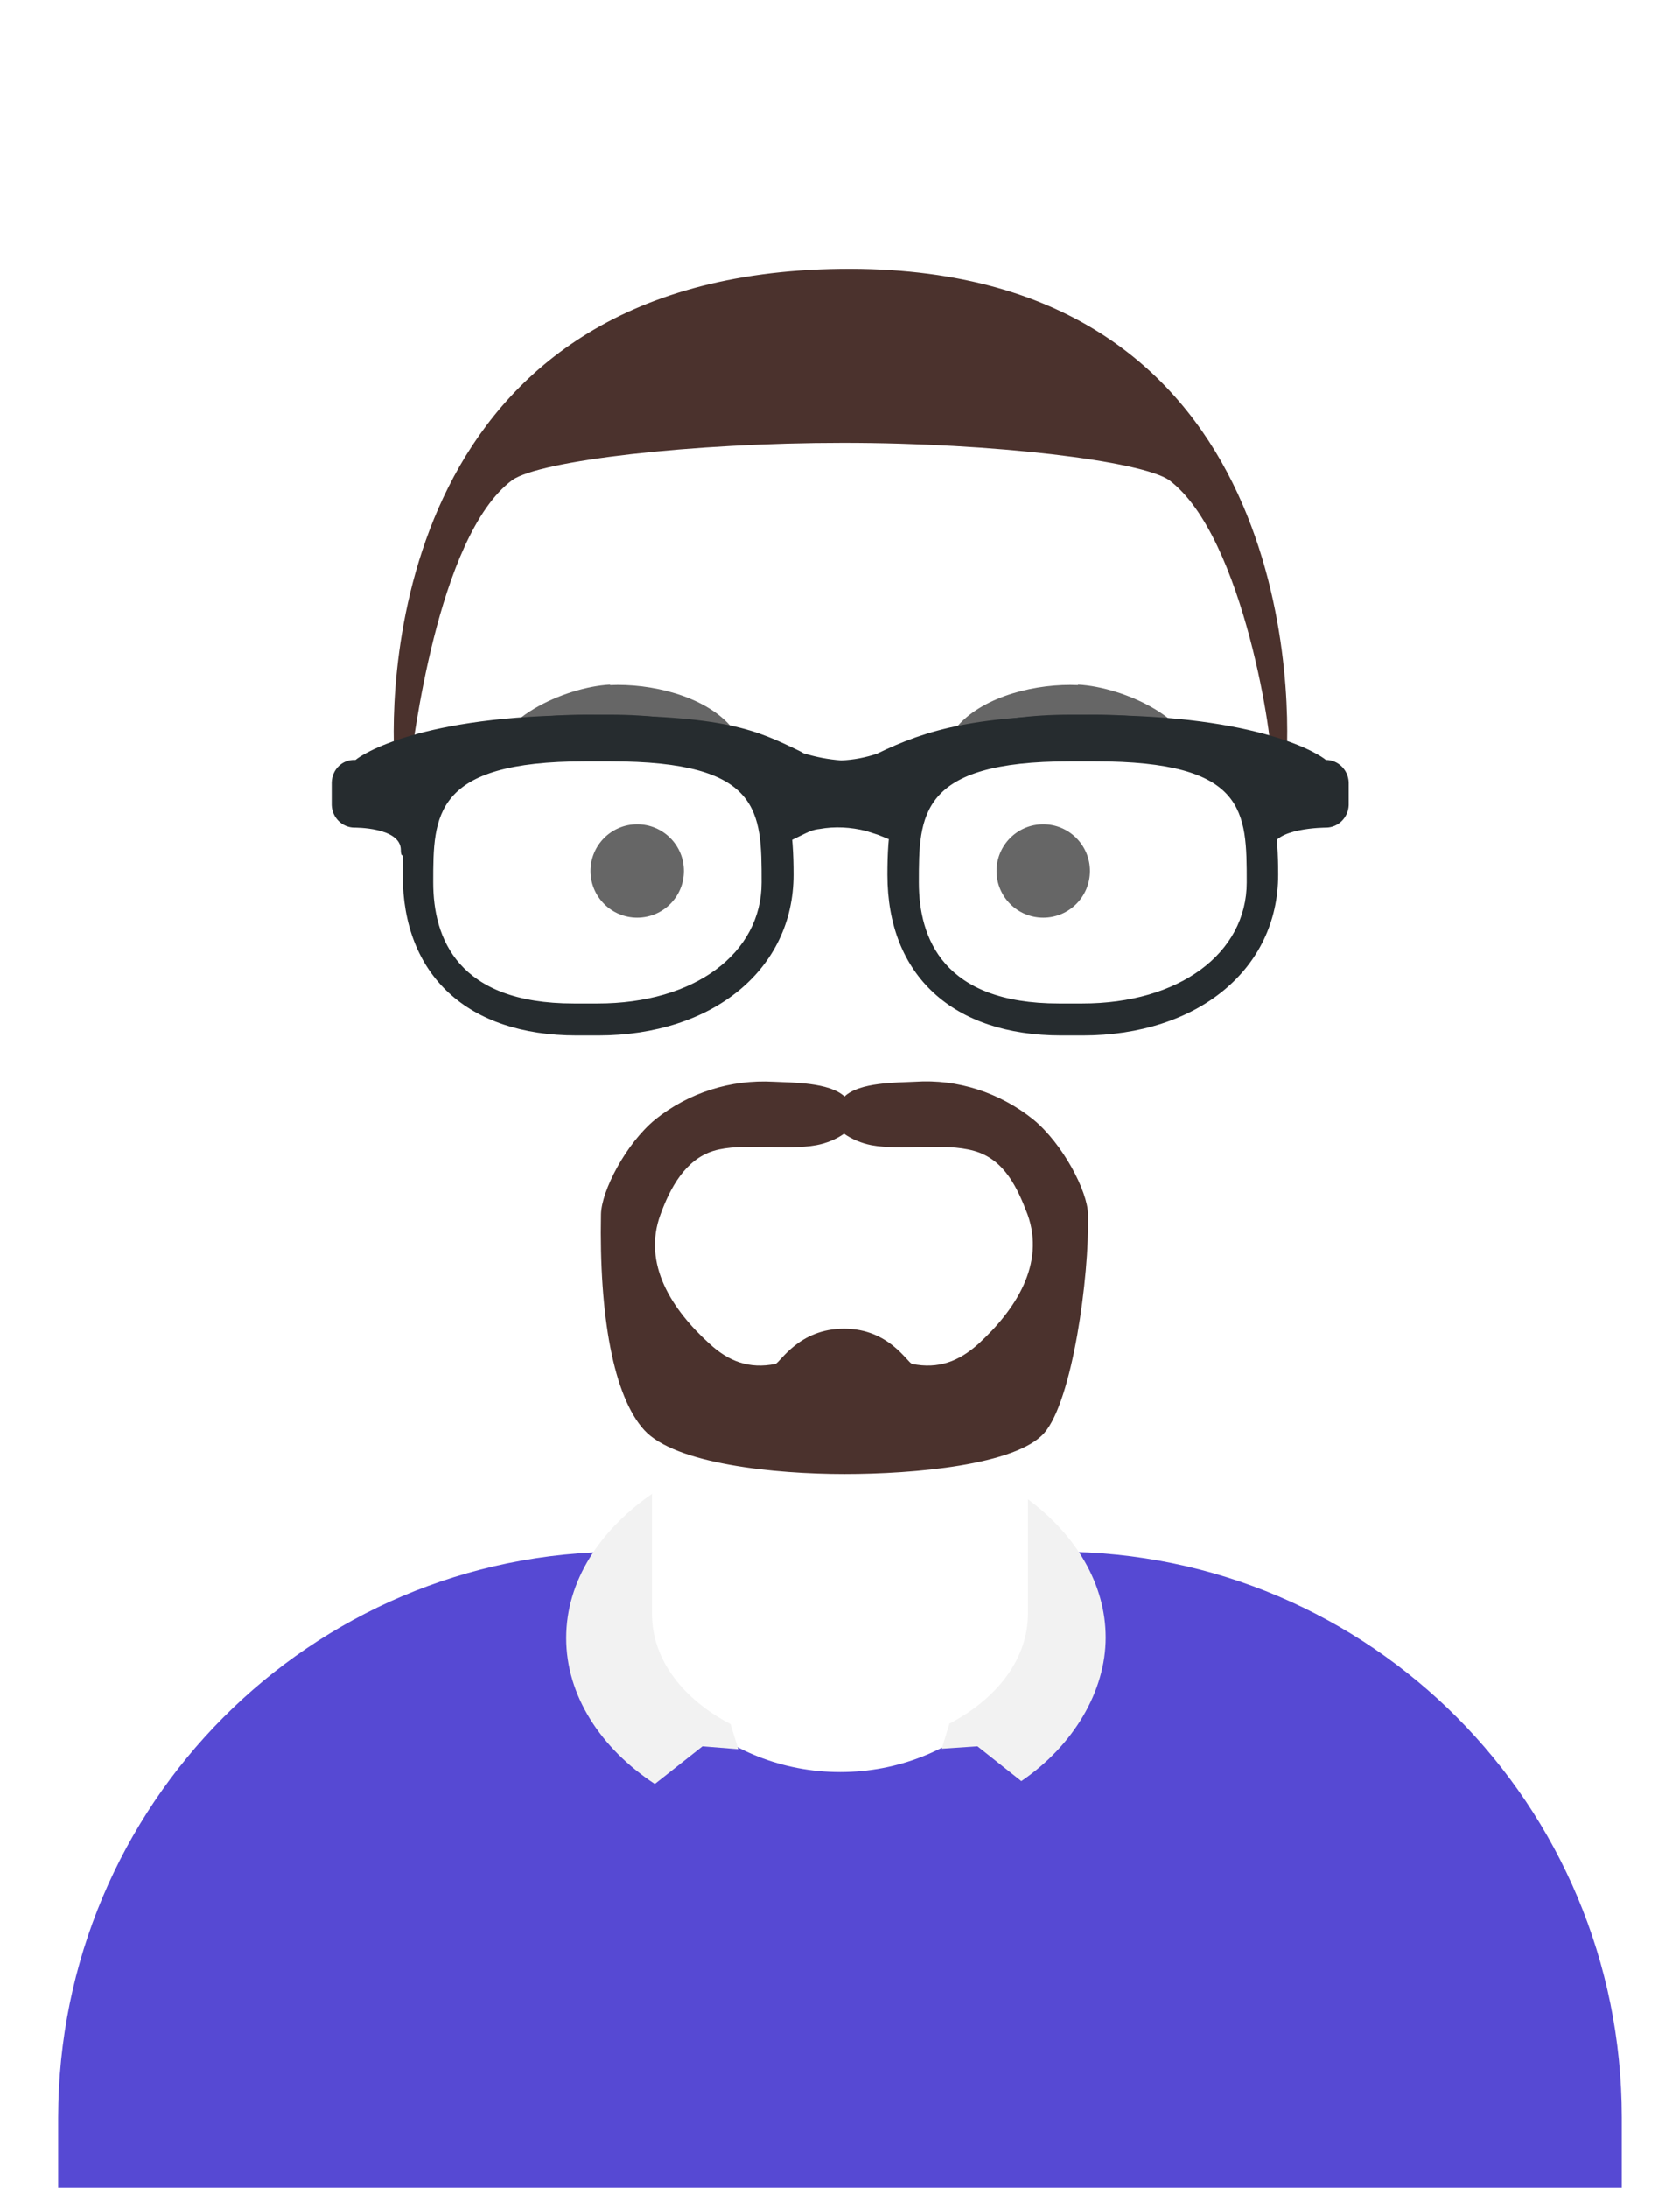 <svg xmlns="http://www.w3.org/2000/svg" xmlns:xlink="http://www.w3.org/1999/xlink" id="Livello_1" x="0px" y="0px" viewBox="0 0 352.5 458.9" style="enable-background:new 0 0 352.5 458.9;" xml:space="preserve"> <style type="text/css"> .st0{fill:#FFFFFF;} .st1{fill-rule:evenodd;clip-rule:evenodd;fill:#5649D3;} .st2{fill-rule:evenodd;clip-rule:evenodd;fill:#F2F2F2;} .st3{fill:#010101;fill-opacity:0.6;} .st4{fill-rule:evenodd;clip-rule:evenodd;fill:#010101;fill-opacity:0.6;} .st5{fill-rule:evenodd;clip-rule:evenodd;fill:#4B322D;} .st6{fill:#262C2F;} </style> <g id="Livello_2_1_"> <g id="Livello_1-2"> <g id="Livello_1-3"> <g id="Livello_1-4"> <g id="Livello_1-5"> <g id="Livello_3"> <rect class="st0" width="352.5" height="458.9"></rect> <g id="Livello_2-2"> <g id="Livello_10"> <g id="avatarmaker"> <g id="Clothing_Collar-_-Sweater"> <g id="Clothes"> <path id="react-path-192-2" class="st1" d="M132.3,325.5h-1.9c-65.3,0-118.1,53.1-118.2,118.7l0,0v14.7h328.1v-14.7 c0-65.6-52.8-118.7-118.1-118.7h-1.9c0.2,1.7,0.3,3.3,0.3,5c0,22.7-19.9,41.2-44.3,41.2S132,353.2,132,330.5 C132.1,328.8,132.1,327.2,132.3,325.5z"></path> </g> <path id="Collar" class="st2" d="M215.7,314.5c10.1,7.5,16.3,17.8,16.3,29s-6.7,22.6-17.7,30.1l-9.2-7.3l-7.5,0.5l1.6-5.2 h-0.1c10-5.2,16.6-13.5,16.6-23.2L215.7,314.5z M136.9,313.3c-11,7.6-18.1,18.3-18.1,30.3s7.2,23.1,18.6,30.6l10-7.9 l7.5,0.6l-1.6-5.2h0.1c-10-5.2-16.6-13.5-16.6-23.2v-25.2H136.9z"></path> </g> <g id="Face"> <g id="Eyes_Default-_"> <circle id="Eye" class="st3" cx="133.7" cy="182.7" r="9.8"></circle> <circle id="Eye-2" class="st3" cx="218.9" cy="182.7" r="9.8"></circle> </g> <g id="Eyebrow_Natural_Default-Natural"> <path id="Eyebrow" class="st4" d="M128,143.6c-9.5,0.5-24.9,7.4-24.6,17c0,0.2,0.3,0.4,0.5,0.3c0,0,0,0,0,0h0.2 c4.5-4.8,36.6-9.8,47.9-7.2c1.1,0.2,1.9-0.7,1.2-1.5c-5.6-6.3-16.7-8.9-25.2-8.5"></path> <path id="Eyebrow-2" class="st4" d="M226.2,143.6c9.6,0.5,25,7.4,24.6,17c0,0.2-0.3,0.4-0.5,0.3c0,0,0,0,0,0h-0.2 c-4.5-4.8-36.6-9.8-47.9-7.2c-1.1,0.2-1.8-0.7-1.2-1.5c5.6-6.3,16.7-8.9,25.2-8.5"></path> </g> </g> <g id="Top"> <g id="Top_Short-Hair_The-Caesar"> <g id="Hair"> <g id="Caesar"> <path id="react-path-160-2" class="st5" d="M82.8,159.8c0.6,2.4,2.8,2,3.3,0s5.4-47.2,21.4-59.1 c5.9-4.1,37.7-7.8,69.4-7.8s62.5,3.8,68.4,7.8c15.9,11.9,22.1,56.5,21.4,59.1s2.7,2.4,3.2,0 c1.2-16.9,0-104.5-93.5-103.4S81.6,142.9,82.8,159.8z"></path> </g> </g> <g> <g id="Wayfarers"> <path id="Left" class="st6" d="M125.5,217.2H121c-22.9,0-36.5-12.6-36.5-33.7c0-17.1,3-33.6,38.6-33.6h4.8 c35.6,0,38.6,16.6,38.6,33.6C166.5,203.3,149.6,217.2,125.5,217.2z M122.8,159.7c-31.9,0-31.9,11.3-31.9,25.4 c0,11.7,5.1,25.4,29.5,25.4h5c20.3,0,34.4-10.5,34.4-25.4s0-25.4-31.7-25.4H122.8z"></path> <path id="Right" class="st6" d="M227.2,217.2h-4.5c-22.8,0-36.5-12.6-36.5-33.7c0-17.1,3-33.6,38.6-33.6h4.8 c35.6,0,38.6,16.6,38.6,33.6C268.2,203.3,251.3,217.2,227.2,217.2z M224.5,159.7c-31.7,0-31.7,11.3-31.7,25.4 c0,11.7,5.1,25.4,29.4,25.4h4.9c20.3,0,34.5-10.5,34.5-25.4s0-25.4-31.8-25.4H224.5z"></path> <path id="Stuff" class="st6" d="M74.6,159.4c1.1-1,13.5-9.4,48.5-9.4c29.2,0,35.5,3.1,44.8,7.6l0.7,0.4 c2.6,0.8,5.2,1.3,7.9,1.5c2.6-0.1,5.1-0.6,7.5-1.4c10.7-5.2,21.2-8.1,45.7-8.1c35,0,47.4,8.4,48.5,9.4 c2.6,0,4.7,2.1,4.8,4.7v4.8c-0.1,2.6-2.2,4.7-4.8,4.7c0,0-11.3,0-11.3,4.7s-3.2-6.8-3.2-9.4v-4.7 c-10.8-4.4-22.3-6.6-33.9-6.4c-19.4,0-29.1,3.4-37.4,6.8v3.5l-3.7,8.8l-4.5-1.8l-2.5-0.8c-3.2-0.8-6.5-1-9.8-0.4 c-1.1,0.1-2.1,0.5-3.1,1l-4.3,2.1l-4.4-8.4l0.2-3.8v-0.3c-7.1-3.3-13.7-6.7-37.4-6.7c-11.6-0.2-23.2,2-34,6.4v4.7 c0,2.6-4.8,14.2-4.8,9.4s-9.7-4.7-9.7-4.7c-2.6,0-4.7-2.1-4.8-4.7v-4.8c0.1-2.7,2.2-4.8,4.9-4.7 C74.5,159.4,74.6,159.4,74.6,159.4z"></path> </g> </g> </g> </g> </g> </g> </g> <g id="Lite-Beard"> <path class="st5" d="M228.3,254.7c-0.1-4.9-5.3-14.8-11.5-19.9c-7-5.6-15.8-8.5-24.8-7.9c-3.9,0.2-11.7,0.1-14.8,3.1 c-3.2-3-11-2.9-14.9-3.1c-9-0.5-17.8,2.3-24.8,7.9c-6.2,5.1-11.3,15-11.4,19.9c-0.4,21.2,2.6,38.2,9.1,45.3s27.4,9.2,42,9.2 s36-1.9,41.9-8.6S228.6,267.9,228.3,254.7z M205.4,281.8L205.4,281.8c-4.2,3.8-8.5,5.4-14,4.3c-1-0.2-4.8-7.4-14.3-7.4 s-13.4,7.1-14.4,7.4c-5.5,1.1-9.8-0.5-13.9-4.3c-7.7-7-14.1-16.6-10.2-27.1c2-5.5,5.2-11.5,11.1-13.3s15.2,0,21.6-1.2 c2.1-0.4,4.1-1.2,5.8-2.4c1.7,1.2,3.7,2,5.7,2.4c6.4,1.2,15.2-0.6,21.6,1.2s9.1,7.8,11.2,13.3 C219.4,265.2,213,274.8,205.4,281.8L205.4,281.8z"></path> </g> </g> </g> </g> </g> </g> </g> </svg>